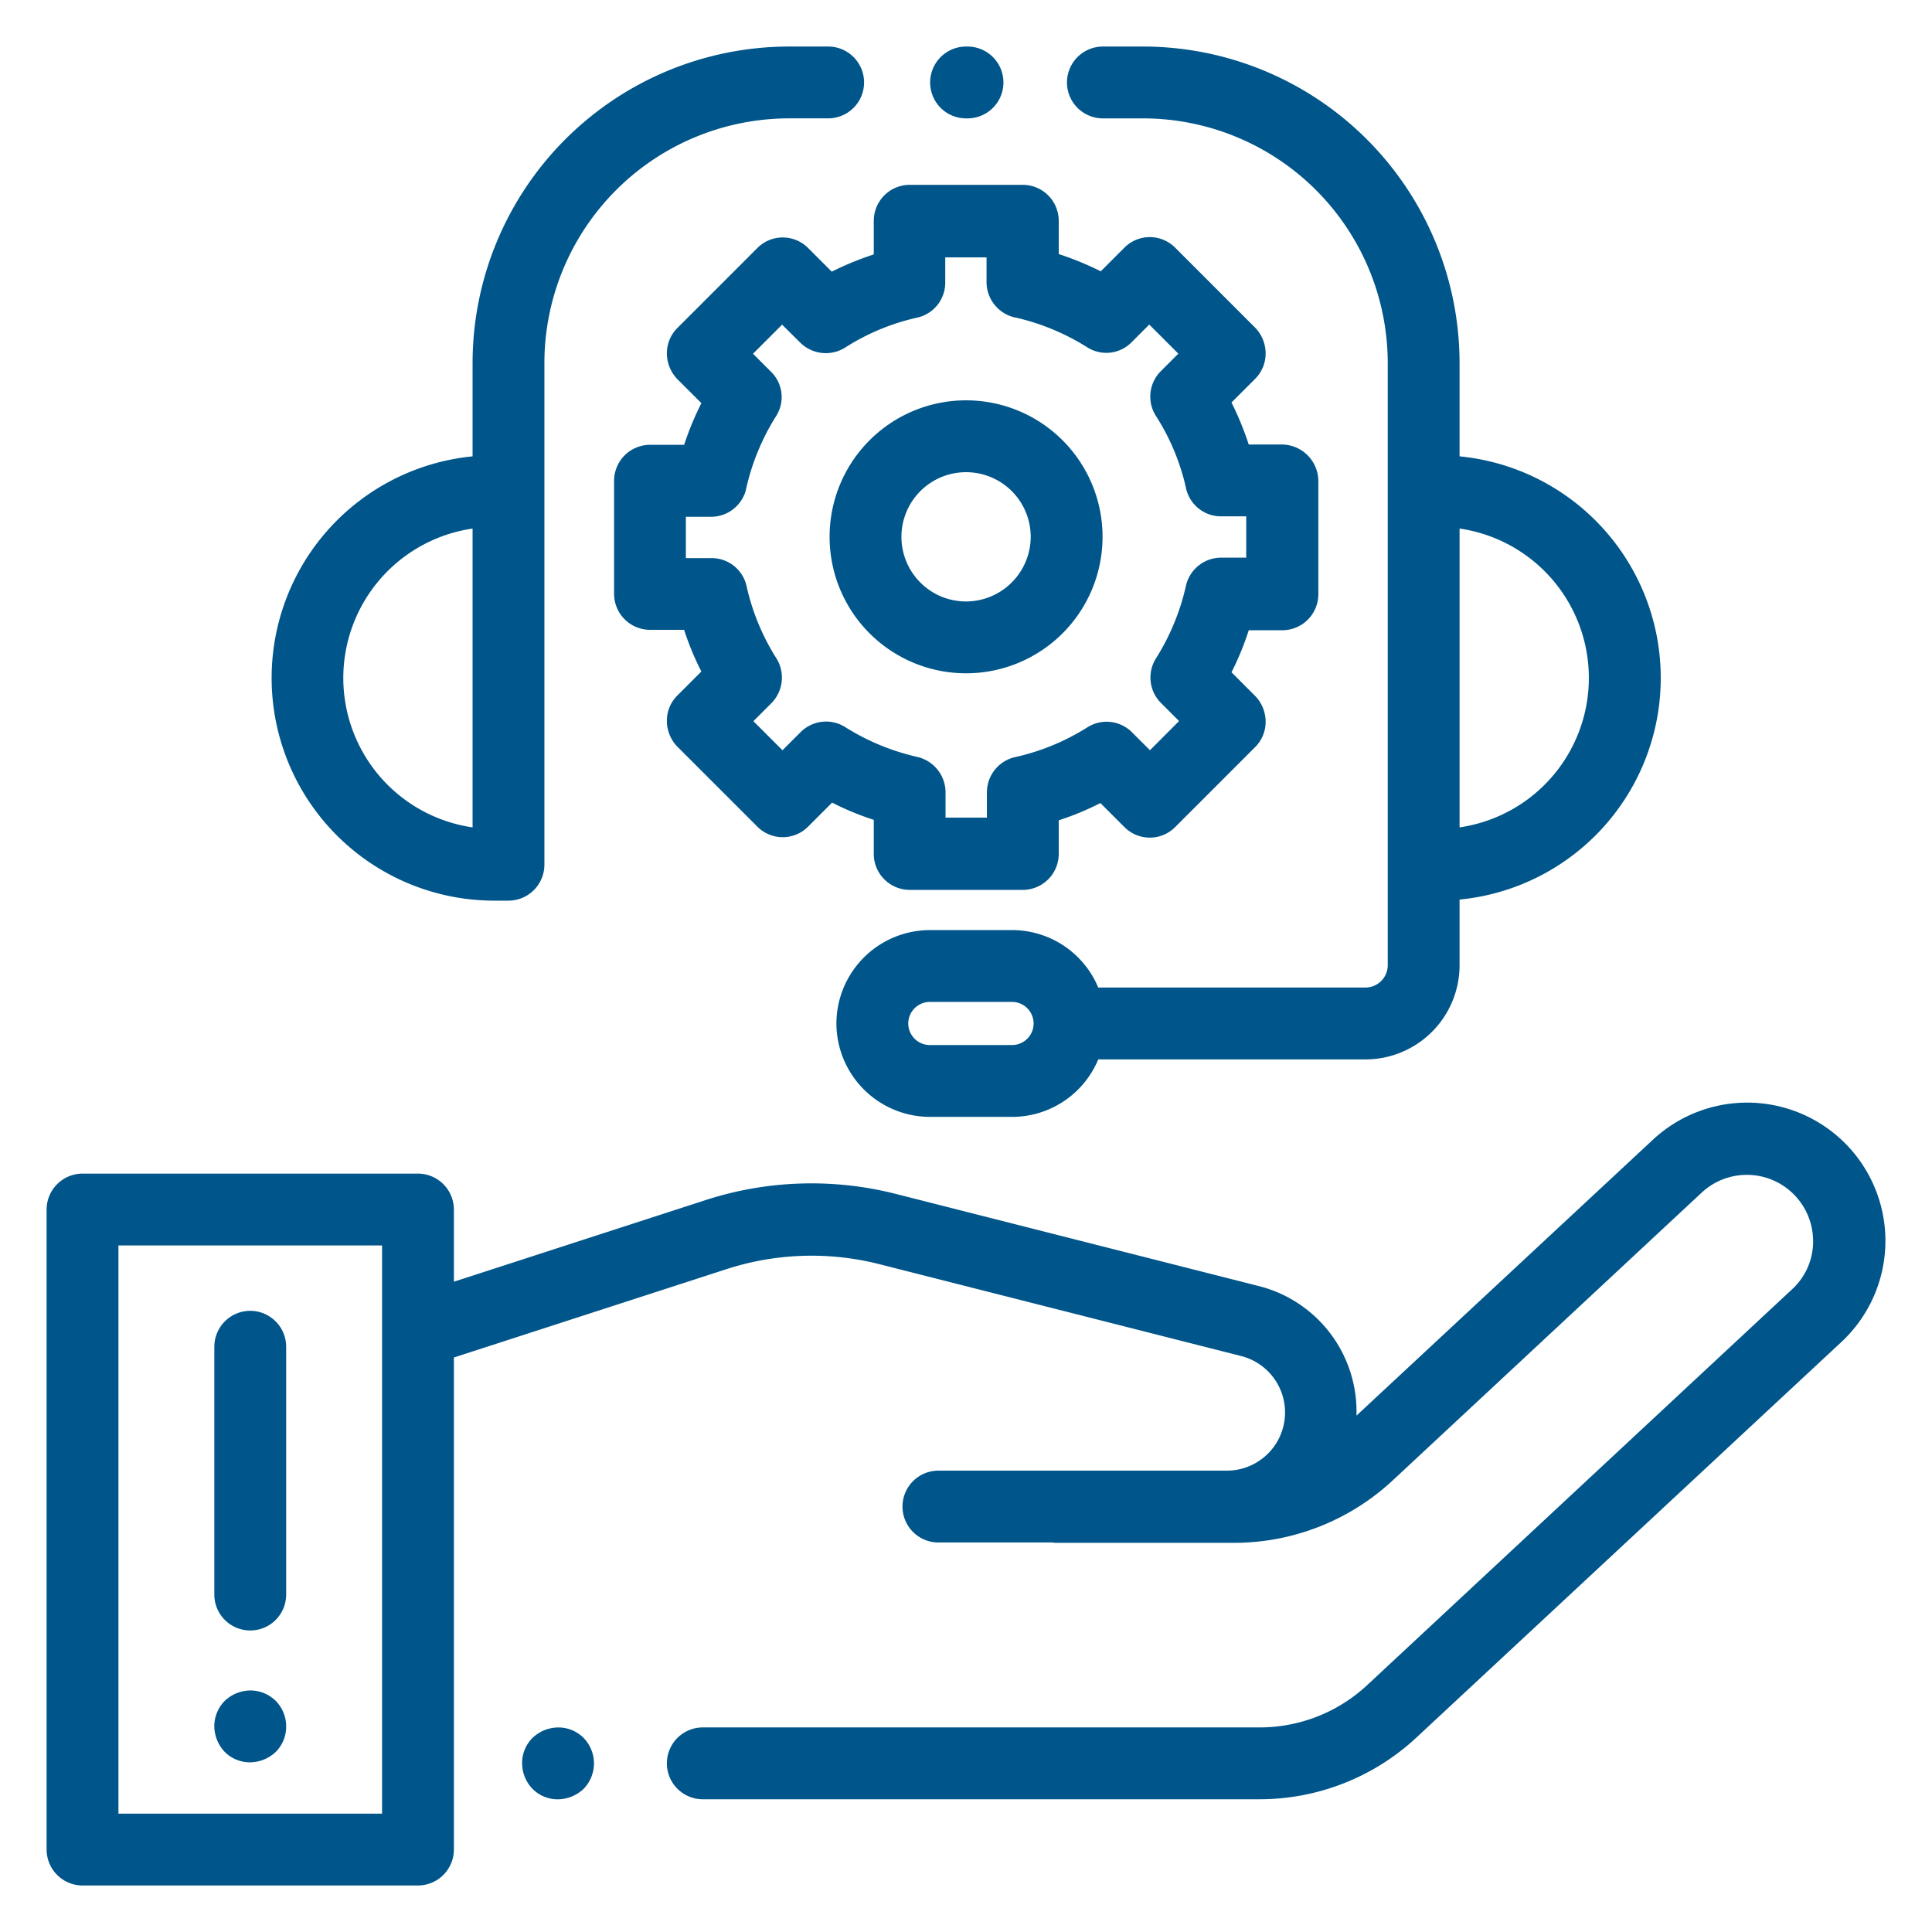 <?xml version="1.0" encoding="UTF-8" standalone="no"?>
<svg
   xmlns:dc="http://purl.org/dc/elements/1.1/"
   xmlns:cc="http://creativecommons.org/ns#"
   xmlns:rdf="http://www.w3.org/1999/02/22-rdf-syntax-ns#"
   xmlns:svg="http://www.w3.org/2000/svg"
   xmlns="http://www.w3.org/2000/svg"
   xmlns:sodipodi="http://sodipodi.sourceforge.net/DTD/sodipodi-0.dtd"
   xmlns:inkscape="http://www.inkscape.org/namespaces/inkscape"
   id="indicador-_1"
   data-name="indicador- 1"
   viewBox="0 0 109 109"
   version="1.1"
   sodipodi:docname="indicador-1.svg"
   width="109"
   height="109"
   inkscape:version="0.92.3 (2405546, 2018-03-11)">

  <sodipodi:namedview
     pagecolor="#ffffff"
     bordercolor="#666666"
     borderopacity="1"
     objecttolerance="10"
     gridtolerance="10"
     guidetolerance="10"
     inkscape:pageopacity="0"
     inkscape:pageshadow="2"
     inkscape:window-width="1600"
     inkscape:window-height="878"
     id="namedview34"
     showgrid="false"
     inkscape:zoom="2.2746988"
     inkscape:cx="103.54822"
     inkscape:cy="38.423729"
     inkscape:window-x="-8"
     inkscape:window-y="-8"
     inkscape:window-maximized="1"
     inkscape:current-layer="indicador-_1" />
  <defs
     id="defs4">
    <style
       id="style2">
            .cls-1{fill:#00558a}
        </style>
  </defs>
  <g
     id="g67"
     transform="translate(2.629,2.626)">
    <g
       transform="translate(0,59.584)"
       data-name="Group 957"
       id="Group_957">
      <g
         data-name="Group 956"
         id="Group_956">
        <path
           transform="translate(0,-294.043)"
           data-name="Path 694"
           class="cls-1"
           d="M 103.73,301.39 A 7.8,7.8 0 0 0 90.64,296.121 L 73.9,311.7 a 7.3,7.3 0 0 0 -5.532,-7.315 L 47.944,299.2 a 19.349,19.349 0 0 0 -10.841,0.365 l -14.124,4.58 v -4.073 a 2.032,2.032 0 0 0 -2.026,-2.026 H 2.026 A 2.032,2.032 0 0 0 0,300.073 v 36.11 a 2.032,2.032 0 0 0 2.026,2.026 h 18.927 a 2.032,2.032 0 0 0 2.026,-2.026 v -27.762 l 15.38,-4.985 a 15.561,15.561 0 0 1 8.612,-0.284 L 67.4,308.34 a 3.283,3.283 0 0 1 -0.811,6.464 H 50.315 a 2.026,2.026 0 0 0 0,4.053 H 56.7 c 0.081,0 0.162,0.02 0.223,0.02 h 10.048 a 13.147,13.147 0 0 0 9,-3.546 L 93.375,299.12 a 3.738,3.738 0 0 1 6.282,2.533 3.663,3.663 0 0 1 -1.2,2.938 L 74.51,326.9 a 8.9,8.9 0 0 1 -6.079,2.391 H 37.022 a 2.026,2.026 0 1 0 0,4.053 H 68.43 a 12.993,12.993 0 0 0 8.835,-3.465 l 23.992,-22.331 a 7.8,7.8 0 0 0 2.473,-6.158 z m -84.8,32.766 H 4.053 V 302.1 h 14.873 v 32.057 z"
           id="Path_694"
           inkscape:connector-curvature="0"
           style="fill:#00558a" />
      </g>
    </g>
    <g
       transform="translate(26.829,94.834)"
       data-name="Group 959"
       id="Group_959">
      <g
         data-name="Group 958"
         id="Group_958">
        <path
           transform="translate(-132.4,-468)"
           data-name="Path 695"
           class="cls-1"
           d="m 135.865,468.588 a 2.006,2.006 0 0 0 -1.439,-0.588 2.131,2.131 0 0 0 -1.439,0.588 2.006,2.006 0 0 0 -0.588,1.439 2.093,2.093 0 0 0 0.588,1.439 2.006,2.006 0 0 0 1.439,0.588 2.131,2.131 0 0 0 1.439,-0.588 2.055,2.055 0 0 0 0,-2.877 z"
           id="Path_695"
           inkscape:connector-curvature="0"
           style="fill:#00558a" />
      </g>
    </g>
    <g
       transform="translate(9.463,92.747)"
       data-name="Group 961"
       id="Group_961">
      <g
         data-name="Group 960"
         id="Group_960">
        <path
           transform="translate(-46.7,-457.7)"
           data-name="Path 696"
           class="cls-1"
           d="m 50.165,458.288 a 2.04,2.04 0 0 0 -1.439,-0.588 2.131,2.131 0 0 0 -1.439,0.588 2.04,2.04 0 0 0 -0.588,1.439 2.131,2.131 0 0 0 0.588,1.439 2.006,2.006 0 0 0 1.439,0.588 2.131,2.131 0 0 0 1.439,-0.588 2.006,2.006 0 0 0 0.588,-1.439 2.056,2.056 0 0 0 -0.588,-1.439 z"
           id="Path_696"
           inkscape:connector-curvature="0"
           style="fill:#00558a" />
      </g>
    </g>
    <g
       transform="translate(12.685)"
       data-name="Group 963"
       id="Group_963">
      <g
         data-name="Group 962"
         id="Group_962">
        <path
           transform="translate(-62.6)"
           data-name="Path 697"
           class="cls-1"
           d="M 94.009,0 H 91.8 A 17.867,17.867 0 0 0 73.948,17.852 v 5.269 a 12.563,12.563 0 0 0 1.216,25.066 h 0.811 A 2.032,2.032 0 0 0 78,46.161 V 17.852 a 13.815,13.815 0 0 1 13.8,-13.8 h 2.209 a 2.026,2.026 0 0 0 0,-4.053 z M 73.948,40.629 v 3.425 a 8.518,8.518 0 0 1 0,-16.859 z"
           id="Path_697"
           inkscape:connector-curvature="0"
           style="fill:#00558a" />
      </g>
    </g>
    <g
       transform="translate(49.849)"
       data-name="Group 965"
       id="Group_965">
      <g
         data-name="Group 964"
         id="Group_964">
        <path
           transform="translate(-246)"
           data-name="Path 698"
           class="cls-1"
           d="m 248.107,0 h -0.081 a 2.026,2.026 0 0 0 0,4.053 h 0.081 a 2.026,2.026 0 0 0 0,-4.053 z"
           id="Path_698"
           inkscape:connector-curvature="0"
           style="fill:#00558a" />
      </g>
    </g>
    <g
       transform="translate(44.56)"
       data-name="Group 967"
       id="Group_967">
      <g
         data-name="Group 966"
         id="Group_966">
        <path
           transform="translate(-219.9)"
           data-name="Path 699"
           class="cls-1"
           d="M 255.057,23.121 V 17.852 A 17.867,17.867 0 0 0 237.205,0 h -2.27 a 2.026,2.026 0 0 0 0,4.053 h 2.27 a 13.815,13.815 0 0 1 13.8,13.8 v 33.981 a 1.263,1.263 0 0 1 -1.256,1.256 h -15.077 a 5.266,5.266 0 0 0 -4.863,-3.242 h -4.64 a 5.284,5.284 0 0 0 -5.269,5.269 5.284,5.284 0 0 0 5.269,5.269 h 4.64 a 5.266,5.266 0 0 0 4.863,-3.242 h 15.076 a 5.314,5.314 0 0 0 5.309,-5.309 v -3.709 a 12.561,12.561 0 0 0 0,-25.005 z m -25.248,33.212 h -4.64 a 1.219,1.219 0 0 1 -1.216,-1.216 1.219,1.219 0 0 1 1.216,-1.216 h 4.64 a 1.216,1.216 0 0 1 0,2.432 z m 25.249,-12.28 V 27.194 a 8.518,8.518 0 0 1 0,16.859 z"
           id="Path_699"
           inkscape:connector-curvature="0"
           style="fill:#00558a" />
      </g>
    </g>
    <g
       transform="translate(32.017,7.802)"
       data-name="Group 969"
       id="Group_969">
      <g
         data-name="Group 968"
         id="Group_968">
        <path
           transform="translate(-158,-38.5)"
           data-name="Path 700"
           class="cls-1"
           d="m 195.69,53.151 h -1.885 a 17.143,17.143 0 0 0 -0.973,-2.371 l 1.337,-1.337 A 2.006,2.006 0 0 0 194.758,48 2.093,2.093 0 0 0 194.17,46.561 l -4.519,-4.519 a 2.018,2.018 0 0 0 -2.857,0 l -1.337,1.337 a 17.143,17.143 0 0 0 -2.371,-0.973 v -1.88 A 2.032,2.032 0 0 0 181.06,38.5 h -6.383 a 2.032,2.032 0 0 0 -2.026,2.026 v 1.9 a 17.143,17.143 0 0 0 -2.371,0.973 l -1.337,-1.337 a 2.018,2.018 0 0 0 -2.857,0 l -4.519,4.519 a 2.006,2.006 0 0 0 -0.588,1.439 2.093,2.093 0 0 0 0.588,1.439 l 1.358,1.358 a 16.9,16.9 0 0 0 -0.973,2.351 h -1.925 A 2.032,2.032 0 0 0 158,55.2 v 6.38 a 2.032,2.032 0 0 0 2.026,2.026 h 1.925 a 15.935,15.935 0 0 0 0.973,2.351 l -1.358,1.358 a 2.006,2.006 0 0 0 -0.588,1.439 2.093,2.093 0 0 0 0.588,1.439 l 4.519,4.519 a 2.018,2.018 0 0 0 2.857,0 l 1.358,-1.358 a 15.935,15.935 0 0 0 2.351,0.973 v 1.925 a 2.032,2.032 0 0 0 2.026,2.026 h 6.383 a 2.032,2.032 0 0 0 2.026,-2.026 v -1.9 a 15.935,15.935 0 0 0 2.351,-0.973 l 1.358,1.358 a 2.018,2.018 0 0 0 2.857,0 l 4.519,-4.519 a 2.006,2.006 0 0 0 0.588,-1.439 2.093,2.093 0 0 0 -0.588,-1.439 L 192.833,66 a 16.173,16.173 0 0 0 0.973,-2.371 h 1.9 a 2.032,2.032 0 0 0 2.026,-2.026 v -6.385 a 2.071,2.071 0 0 0 -2.042,-2.067 z m -2.026,6.383 h -1.418 a 2.037,2.037 0 0 0 -1.986,1.6 13.029,13.029 0 0 1 -1.682,4.073 2.027,2.027 0 0 0 0.284,2.533 l 1.013,1.013 -1.642,1.647 -1.013,-1.013 a 2.025,2.025 0 0 0 -2.513,-0.284 12.834,12.834 0 0 1 -4.073,1.682 2.037,2.037 0 0 0 -1.6,1.986 V 74.2 H 176.7 v -1.434 a 2.058,2.058 0 0 0 -1.581,-1.986 13.029,13.029 0 0 1 -4.069,-1.68 2.027,2.027 0 0 0 -2.533,0.284 l -1.017,1.016 -1.641,-1.641 1.013,-1.013 a 2.051,2.051 0 0 0 0.284,-2.533 12.834,12.834 0 0 1 -1.682,-4.073 2.019,2.019 0 0 0 -1.986,-1.581 h -1.439 v -2.33 h 1.418 a 2.037,2.037 0 0 0 1.966,-1.5 c 0,-0.041 0.02,-0.061 0.02,-0.1 a 13.029,13.029 0 0 1 1.682,-4.073 2,2 0 0 0 -0.284,-2.513 l -1.013,-1.013 1.641,-1.641 1.021,1.011 a 2.051,2.051 0 0 0 2.533,0.284 12.617,12.617 0 0 1 4.029,-1.684 2.022,2.022 0 0 0 1.621,-1.986 v -1.421 h 2.33 v 1.4 a 2.053,2.053 0 0 0 1.581,1.986 h 0.02 a 13.029,13.029 0 0 1 4.073,1.682 2,2 0 0 0 2.513,-0.284 l 0.993,-0.993 1.641,1.641 -0.993,0.993 a 2.024,2.024 0 0 0 -0.263,2.533 12.617,12.617 0 0 1 1.682,4.032 2.022,2.022 0 0 0 1.986,1.621 h 1.418 z"
           id="Path_700"
           inkscape:connector-curvature="0"
           style="fill:#00558a" />
      </g>
    </g>
    <g
       transform="translate(44.175,19.96)"
       data-name="Group 971"
       id="Group_971">
      <g
         data-name="Group 970"
         id="Group_970">
        <path
           transform="translate(-218,-98.5)"
           data-name="Path 701"
           class="cls-1"
           d="m 225.7,98.5 a 7.7,7.7 0 1 0 7.7,7.7 7.7,7.7 0 0 0 -7.7,-7.7 z m 0,11.348 a 3.647,3.647 0 1 1 3.647,-3.647 3.658,3.658 0 0 1 -3.647,3.647 z"
           id="Path_701"
           inkscape:connector-curvature="0"
           style="fill:#00558a" />
      </g>
    </g>
    <g
       transform="translate(9.463,71.328)"
       data-name="Group 973"
       id="Group_973">
      <g
         data-name="Group 972"
         id="Group_972">
        <path
           transform="translate(-46.7,-352)"
           data-name="Path 702"
           class="cls-1"
           d="m 48.726,352 a 2.032,2.032 0 0 0 -2.026,2.026 v 13.982 a 2.026,2.026 0 0 0 4.053,0 V 354.026 A 2.032,2.032 0 0 0 48.726,352 Z"
           id="Path_702"
           inkscape:connector-curvature="0"
           style="fill:#00558a" />
      </g>
    </g>
  </g>
</svg>
